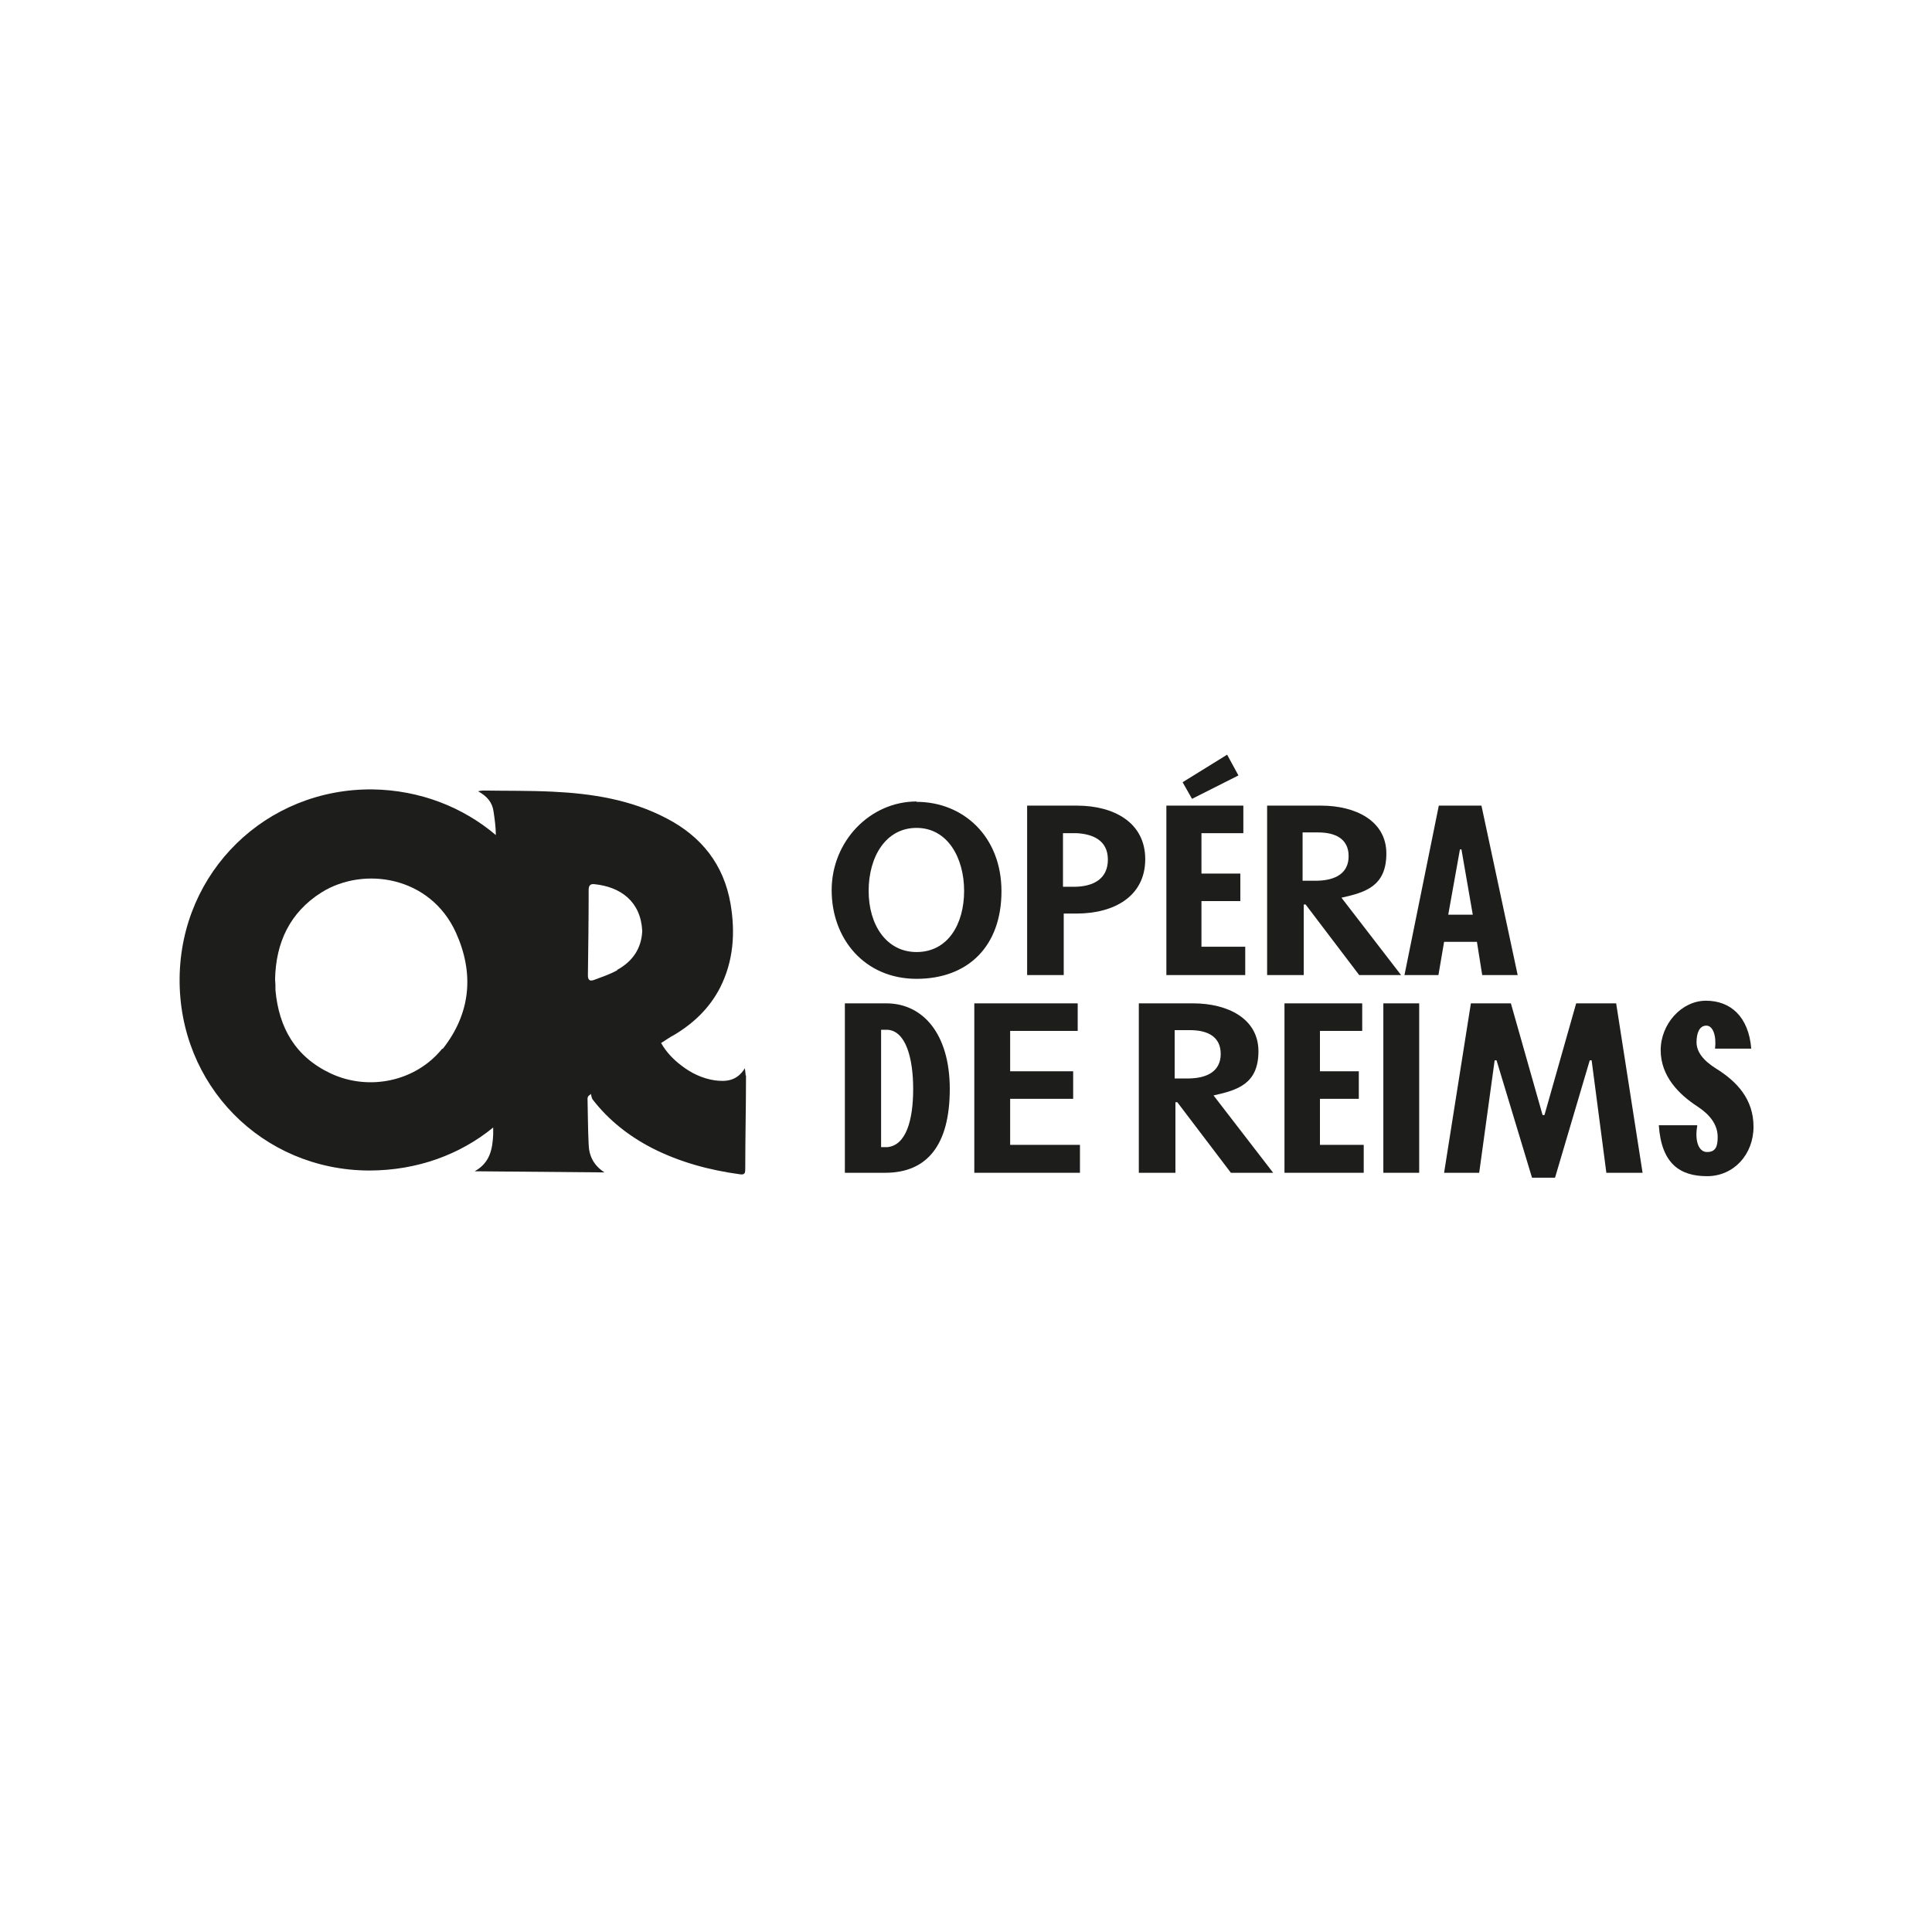 <?xml version="1.0" encoding="UTF-8"?>
<svg id="Calque_1" xmlns="http://www.w3.org/2000/svg" version="1.1" viewBox="0 0 512 512">
  <!-- Generator: Adobe Illustrator 29.2.1, SVG Export Plug-In . SVG Version: 2.1.0 Build 116)  -->
  <defs>
    <style>
      .st0 {
        fill: #1d1d1b;
      }
    </style>
  </defs>
  <g>
    <path class="st0" d="M311.3,285.8h3.9c4.7-.1,8.3-1.9,8.3-6.5s-3.5-6.3-8.1-6.3h-4.1c0,0,0,12.9,0,12.9ZM301.9,265.9h14.3c9.1,0,17.3,4,17.3,12.7s-5.6,10.3-11.9,11.7l15.8,20.5h-11.2l-14.2-18.7h-.5v18.7h-9.7v-44.9Z"/>
    <path class="st0" d="M242.9,252.3c8.3,0,12.6-7.4,12.6-16.2s-4.4-16.7-12.6-16.7-12.7,7.7-12.7,16.7,4.7,16.2,12.7,16.2M242.9,212.5c12.4,0,22.5,9.2,22.5,23.7s-8.8,23.2-22.5,23.2-22.5-10.5-22.5-23.5,10.2-23.5,22.5-23.5"/>
    <path class="st0" d="M281.7,235h3.3c4.5-.1,8.6-1.9,8.6-7.2s-4.3-6.8-8.3-7h-3.6c0-.1,0,14.2,0,14.2ZM272.2,213.5h13.2c9.7,0,18.1,4.4,18.1,14.2s-8.2,14.4-18.2,14.4h-3.4v16.3h-9.7v-44.9Z"/>
    <path class="st0" d="M328.2,205.5l-12.3,6.2-2.5-4.4,11.8-7.3,3,5.5ZM309,213.5h20.5v7.3h-11.1v10.7h10.3v7.3h-10.3v12.1h11.6v7.5h-20.9v-44.9Z"/>
    <path class="st0" d="M345.2,233.4h3.9c4.7-.1,8.3-1.9,8.3-6.5s-3.5-6.3-8.1-6.3h-4.1c0,0,0,12.9,0,12.9ZM335.8,213.5h14.3c9.1,0,17.3,4,17.3,12.7s-5.6,10.3-11.9,11.7l15.8,20.5h-11.1l-14.2-18.7h-.5v18.7h-9.7v-44.9Z"/>
    <path class="st0" d="M387.4,225.1h-.5l-3.1,17.3h6.5l-3-17.3ZM391.4,249.6h-8.7l-1.5,8.8h-9l9.1-44.9h11.3l9.6,44.9h-9.4l-1.4-8.8Z"/>
    <path class="st0" d="M233.5,304h1.7c4.9-.5,6.8-7.1,6.8-15.4s-2-15.4-6.8-15.7h-1.7c0-.1,0,31.1,0,31.1ZM223.9,265.9h11c9.6,0,16.8,8,16.8,22.7s-5.9,22.2-17.1,22.2h-10.7v-44.9Z"/>
    <polygon class="st0" points="258.2 265.9 285.6 265.9 285.6 273.2 267.7 273.2 267.7 283.9 284.4 283.9 284.4 291.2 267.7 291.2 267.7 303.4 286.2 303.4 286.2 310.8 258.2 310.8 258.2 265.9"/>
    <polygon class="st0" points="340.4 265.9 361 265.9 361 273.2 349.8 273.2 349.8 283.9 360.1 283.9 360.1 291.2 349.8 291.2 349.8 303.4 361.4 303.4 361.4 310.8 340.4 310.8 340.4 265.9"/>
    <rect class="st0" x="366.6" y="265.9" width="9.5" height="44.9"/>
    <polygon class="st0" points="389.8 265.9 400.4 265.9 408.8 295.5 409.3 295.5 417.7 265.9 428.3 265.9 435.3 310.8 425.7 310.8 421.8 281 421.3 281 412.1 312.1 406 312.1 396.6 281 396.1 281 392 310.8 382.7 310.8 389.8 265.9"/>
    <path class="st0" d="M449.8,298.3c-.7,3.7.2,7,2.6,7s2.8-1.7,2.8-4c0-3.4-2.2-6-5.4-8.1-4.9-3.2-9.7-8-9.7-14.9s5.5-13.1,12-13.1,11.3,4.2,12,12.7h-9.6c.4-3.3-.5-6.1-2.3-6.1s-2.6,1.9-2.6,4.4,1.7,4.8,5.2,7c5.5,3.4,9.9,8.1,9.9,15.4s-5.2,13.1-12.3,13.1-12.1-3.2-12.8-13.5h10.1Z"/>
  </g>
  <path class="st0" d="M197.6,285c0-.5-.1-.9-.2-1.9-2.1,3.4-5,3.6-8,3.2-3.3-.5-6.2-1.9-8.8-3.9-2.1-1.6-4-3.5-5.4-6,1.2-.7,2.2-1.5,3.4-2.1,5.2-3.1,9.4-7.1,12.2-12.5,3.6-7.1,4.1-14.6,2.8-22.3-1.8-10.4-7.7-17.8-16.9-22.6-9.5-5-19.8-6.6-30.3-7.1-6.1-.3-12.3-.2-18.4-.3-.4,0-.9.1-1.3.2,2.4,1.3,3.8,3,4.1,5.4.3,2,.6,4.1.6,6.2-8.7-7.4-20.1-11.9-32.6-12.1-28.3-.3-50.9,21.8-51.2,50-.3,28.3,21.8,50.9,50.2,51,12.7,0,24.1-4.2,32.9-11.4,0,.6,0,1.3,0,1.9-.2,3.8-.8,7.4-4.9,9.7l34.4.3c-2.8-1.8-4.1-4.3-4.2-7.4-.2-4.1-.2-8.1-.3-12.2,0-.2.1-.4.2-.6.2-.2.5-.4.7-.6.1.5.2,1,.4,1.4,4.3,5.6,9.7,9.8,15.9,13,7.3,3.7,15.1,5.8,23.2,6.9,1.3.2,1.4-.4,1.4-1.4,0-8.3.2-16.5.2-24.8M117.2,277.9c-7,8.7-19.4,11.3-29.5,6.6-9.4-4.4-13.8-12.1-14.7-22.1,0-1,0-1.9-.1-2.9.2-9.7,3.9-17.7,12.3-23,11.2-7,28.8-4.3,35.6,10.6,4.9,10.8,4,21.4-3.5,30.9M163.6,257.1c-1.9,1.1-4.1,1.8-6.2,2.6-1.1.4-1.6,0-1.6-1.2.1-7.5.2-15.1.2-22.6,0-.9.2-1.7,1.4-1.6,7.1.7,12.4,4.6,12.8,12.4-.2,4.7-2.6,8.1-6.6,10.3"/>
</svg>